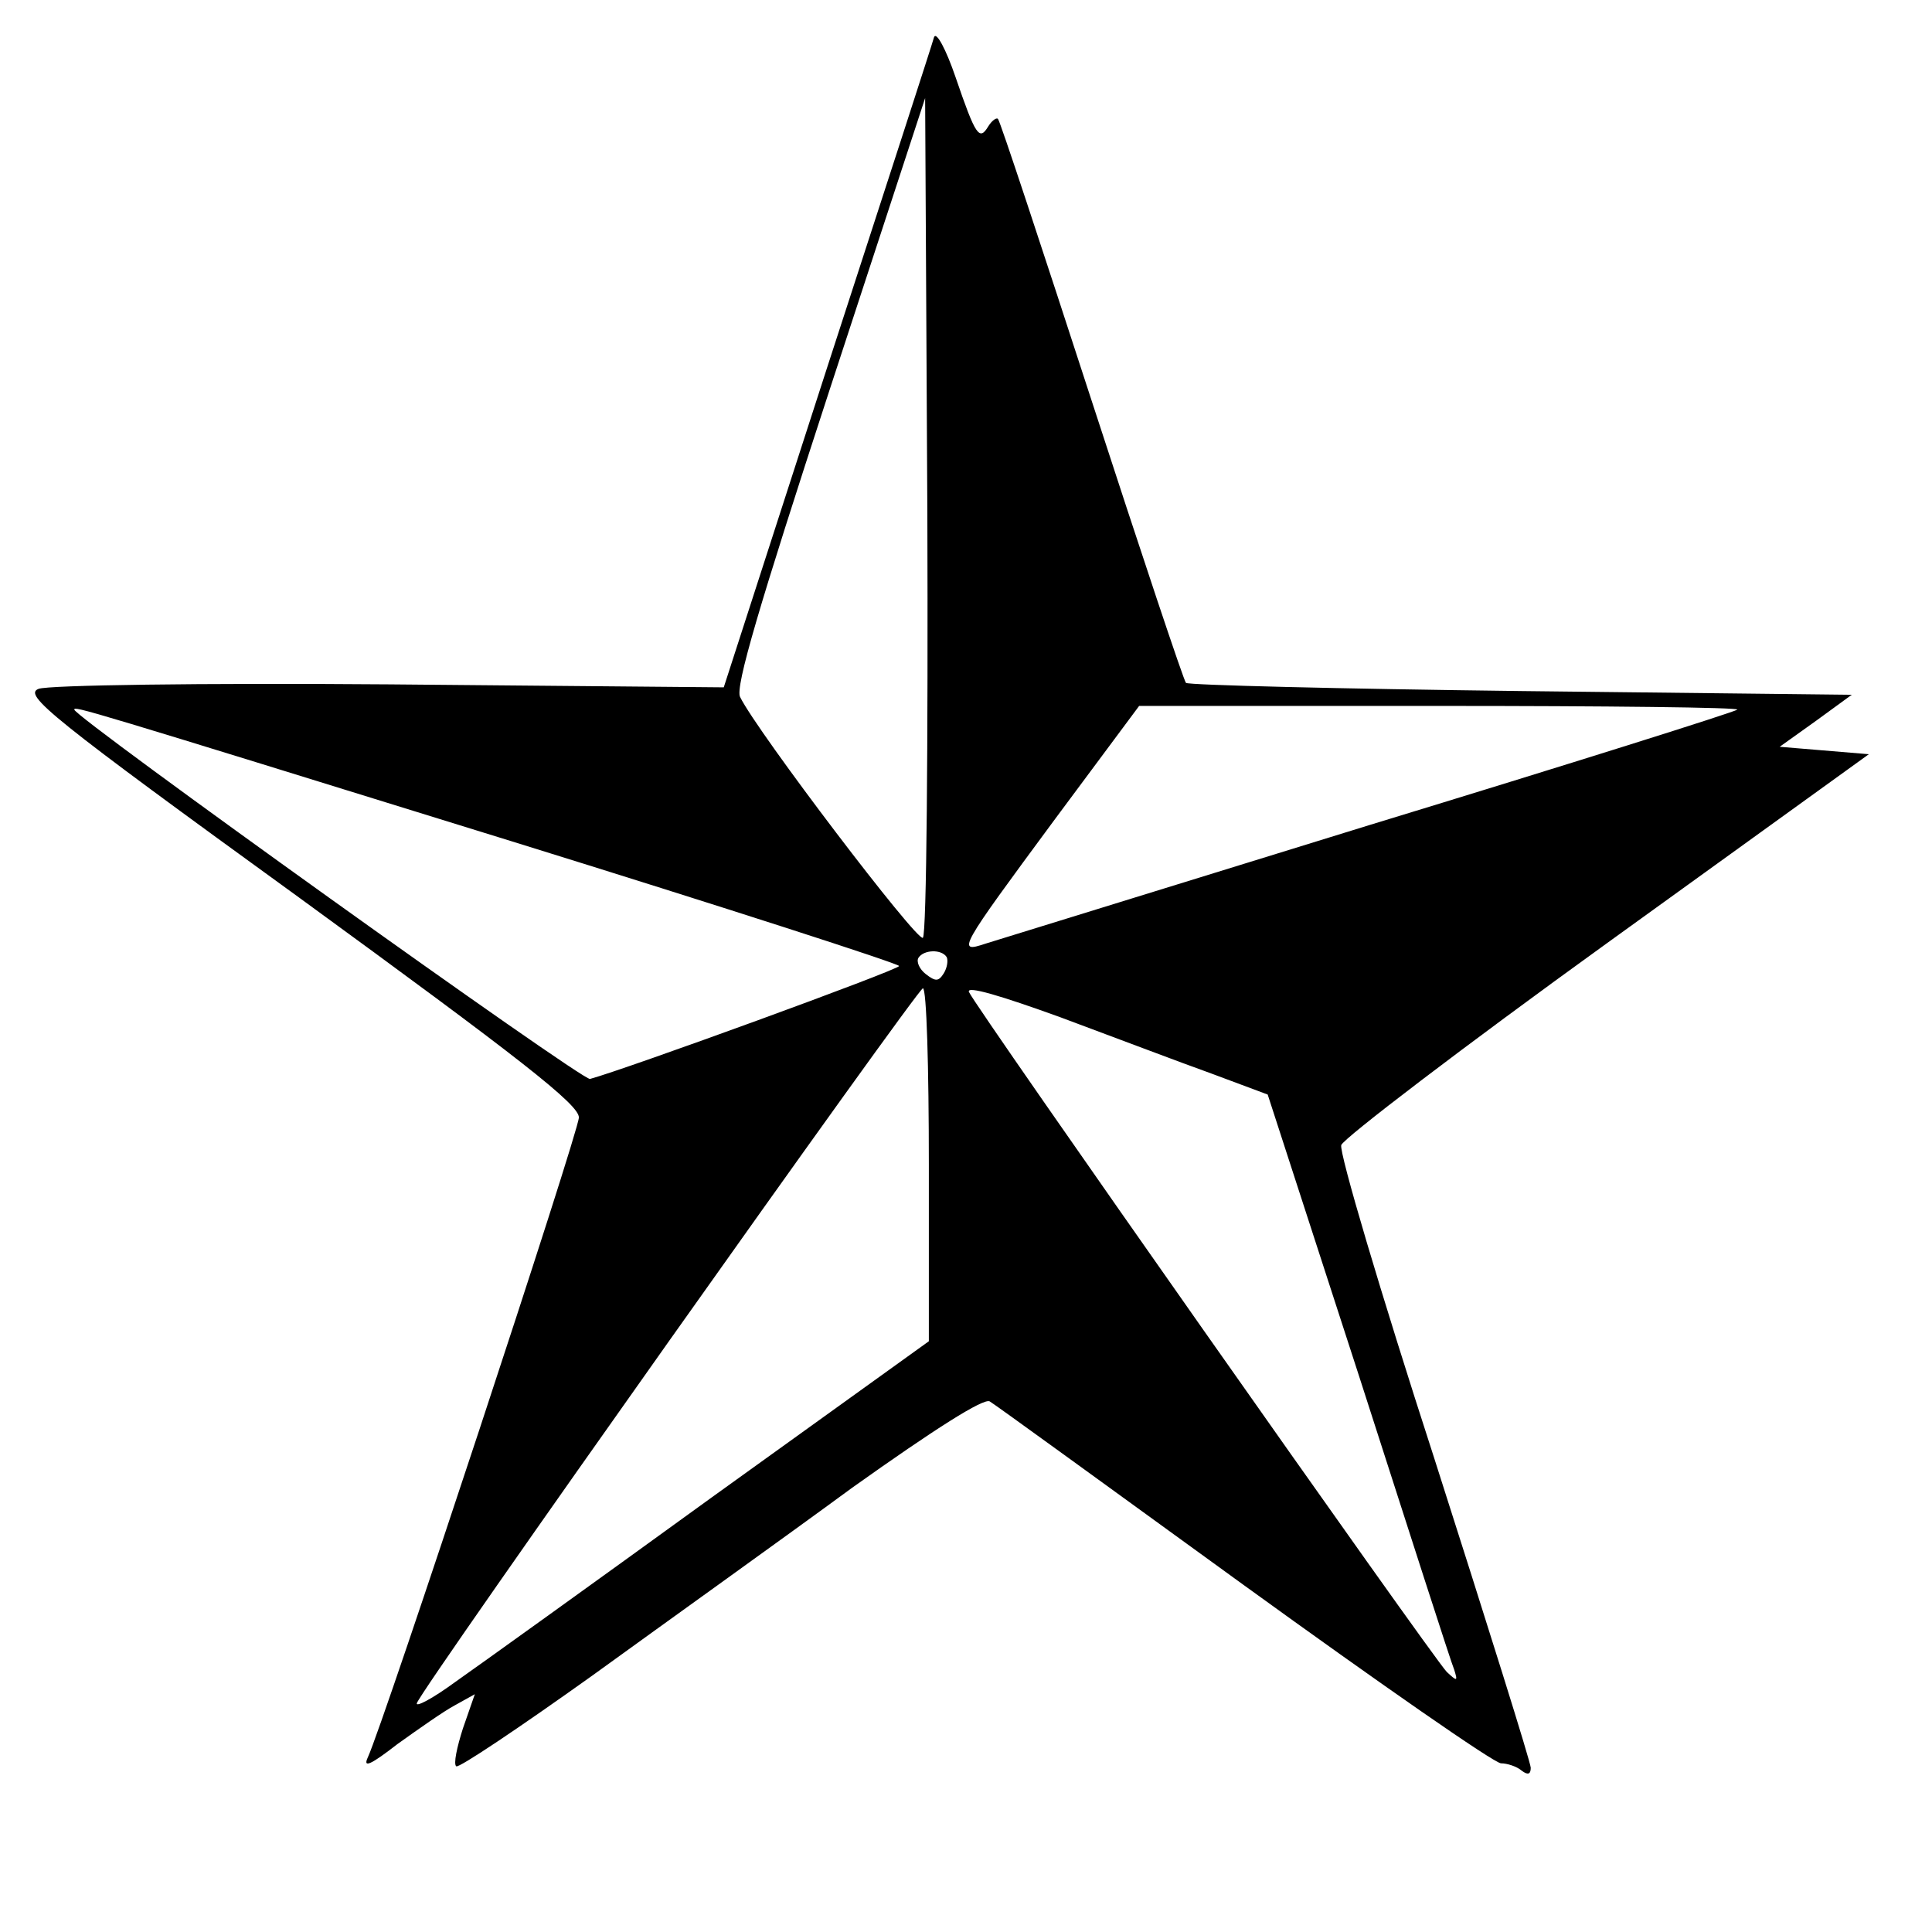 <?xml version="1.0" standalone="no"?>
<!DOCTYPE svg PUBLIC "-//W3C//DTD SVG 20010904//EN"
 "http://www.w3.org/TR/2001/REC-SVG-20010904/DTD/svg10.dtd">
<svg version="1.0" xmlns="http://www.w3.org/2000/svg"
 width="260pt" height="260pt" viewBox="0 0 260 260"
 preserveAspectRatio="xMidYMid meet">
<g transform="translate(0,260) scale(0.1,-0.1)"
fill="#000000" stroke="none">
<path d="M1257 2550 c-2 -8 -67 -208 -144 -445 l-139 -430 -450 4 c-254 2
-459 -1 -472 -6 -21 -8 14 -37 352 -282 295 -215 376 -278 375 -295 0 -19
-263 -816 -284 -861 -7 -15 4 -10 40 18 28 20 62 44 77 52 l27 15 -16 -46 c-8
-25 -13 -48 -9 -51 3 -3 85 52 183 122 98 71 256 184 350 253 111 79 177 121
185 116 7 -4 161 -116 343 -248 181 -131 336 -239 345 -239 8 0 21 -4 28 -10
8 -6 12 -5 12 4 0 7 -59 195 -130 417 -72 222 -128 411 -125 421 3 9 164 132
358 272 l352 254 -60 5 -60 5 49 35 48 35 -445 5 c-245 3 -448 8 -451 11 -3 3
-60 174 -127 380 -67 206 -123 376 -126 379 -2 2 -8 -2 -13 -10 -12 -20 -17
-13 -44 66 -13 38 -26 62 -29 54z m-15 -1212 c-7 -7 -223 277 -246 324 -7 13
26 124 120 412 l129 394 3 -561 c1 -308 -1 -564 -6 -569z m-554 130 c287 -89
522 -165 522 -168 0 -5 -368 -139 -416 -152 -10 -3 -694 487 -694 497 0 5 7 3
588 -177z m1650 177 c-3 -3 -225 -73 -494 -155 -269 -83 -502 -155 -518 -160
-39 -13 -36 -8 94 168 l113 152 405 0 c223 0 403 -2 400 -5z m-1064 -333 c2
-4 1 -14 -4 -22 -7 -11 -11 -11 -24 -1 -9 7 -13 17 -10 22 7 11 31 12 38 1z
m357 -157 l75 -28 123 -379 c67 -208 124 -386 128 -395 5 -16 4 -16 -10 -3
-18 18 -636 897 -643 915 -4 9 43 -5 123 -34 70 -26 162 -61 204 -76z m-381
-122 l0 -238 -292 -210 c-160 -116 -316 -228 -346 -249 -30 -22 -53 -34 -51
-28 7 21 674 962 681 962 5 0 8 -107 8 -237z"/>
</g>
</svg>
